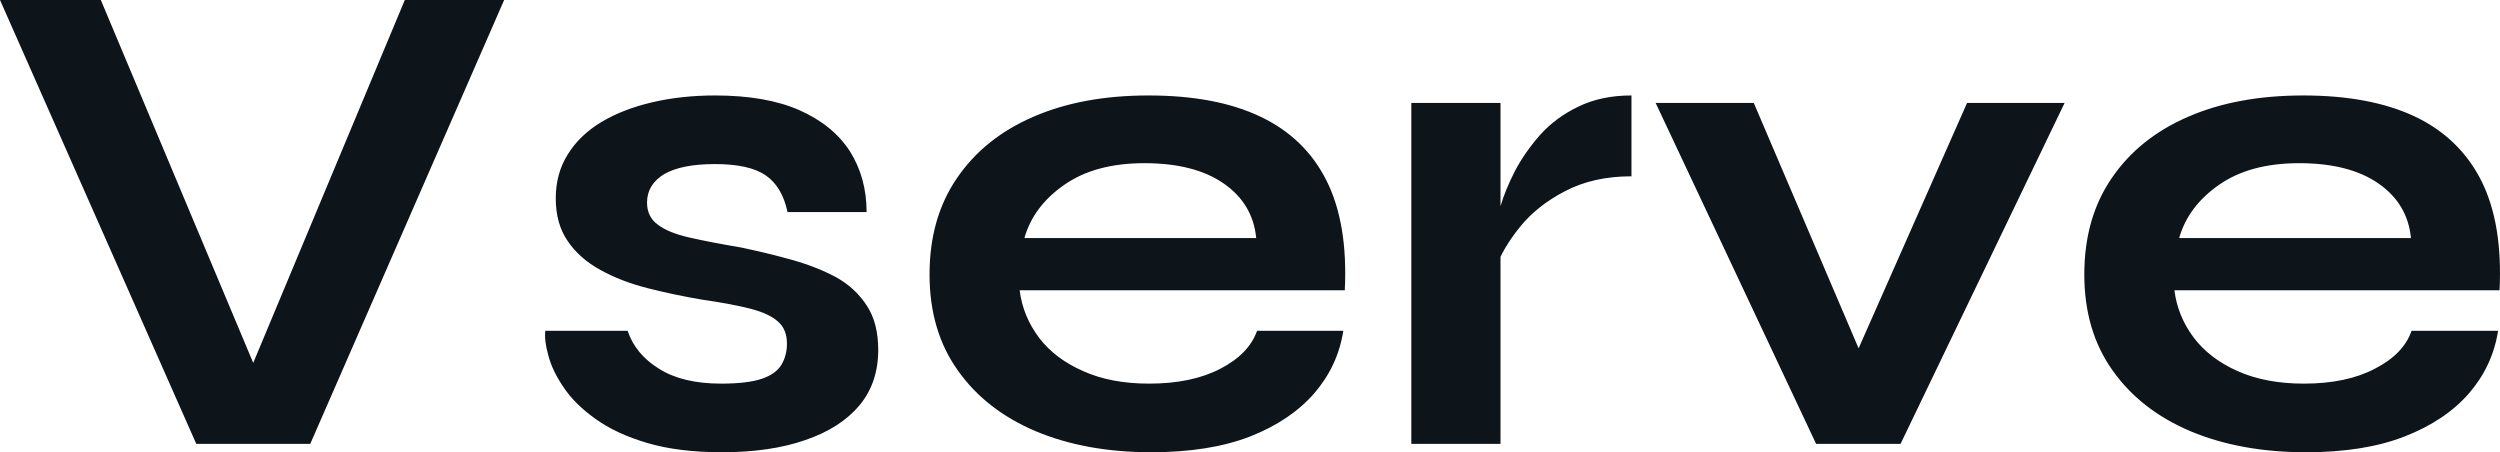 <?xml version="1.0" encoding="UTF-8" standalone="yes"?>
<svg xmlns="http://www.w3.org/2000/svg" width="100%" height="100%" viewBox="0 0 83.805 15.157" fill="#0d141a">
  <path d="M10.40 14.88L6.58 14.88L0 0L3.38 0L9.02 13.43L7.96 13.43L13.57 0L16.90 0L10.40 14.88ZM18.28 11.09L18.28 11.09L21.04 11.09Q21.30 11.87 22.09 12.36Q22.88 12.86 24.17 12.86L24.17 12.86Q25.05 12.86 25.53 12.70Q26.01 12.54 26.20 12.22Q26.38 11.91 26.38 11.52L26.38 11.52Q26.38 11.04 26.08 10.78Q25.78 10.51 25.16 10.35Q24.54 10.19 23.57 10.05L23.57 10.05Q22.61 9.89 21.71 9.66Q20.81 9.43 20.13 9.05Q19.43 8.67 19.03 8.08Q18.63 7.50 18.63 6.65L18.63 6.65Q18.63 5.82 19.03 5.18Q19.43 4.53 20.16 4.09Q20.88 3.66 21.86 3.43Q22.84 3.20 23.97 3.20L23.97 3.20Q25.67 3.20 26.79 3.69Q27.92 4.19 28.49 5.07Q29.05 5.96 29.05 7.11L29.05 7.11L26.40 7.11Q26.22 6.26 25.67 5.88Q25.12 5.50 23.97 5.50L23.97 5.50Q22.84 5.50 22.26 5.84Q21.69 6.19 21.69 6.79L21.69 6.79Q21.69 7.27 22.05 7.53Q22.40 7.80 23.10 7.96Q23.80 8.12 24.86 8.30L24.86 8.30Q25.76 8.49 26.58 8.72Q27.39 8.95 28.04 9.30Q28.68 9.66 29.06 10.25Q29.44 10.83 29.44 11.73L29.44 11.73Q29.44 12.83 28.81 13.59Q28.17 14.35 27.00 14.75Q25.83 15.16 24.20 15.16L24.20 15.16Q22.75 15.16 21.70 14.85Q20.65 14.54 19.96 14.04Q19.27 13.55 18.89 12.98Q18.51 12.42 18.38 11.91Q18.24 11.41 18.28 11.09ZM42.14 11.09L42.14 11.09L45.03 11.09Q44.85 12.26 44.06 13.18Q43.26 14.10 41.91 14.63Q40.55 15.16 38.59 15.16L38.59 15.16Q36.41 15.16 34.73 14.46Q33.05 13.75 32.11 12.42Q31.16 11.09 31.16 9.20L31.16 9.20Q31.16 7.31 32.08 5.97Q33.00 4.62 34.65 3.91Q36.29 3.20 38.50 3.20L38.50 3.20Q40.76 3.20 42.25 3.91Q43.75 4.62 44.47 6.06Q45.19 7.50 45.08 9.73L45.08 9.73L34.18 9.73Q34.29 10.60 34.83 11.32Q35.37 12.03 36.31 12.44Q37.24 12.86 38.52 12.86L38.52 12.86Q39.95 12.86 40.91 12.36Q41.86 11.87 42.14 11.09ZM38.36 5.47L38.36 5.47Q36.71 5.47 35.67 6.20Q34.64 6.92 34.34 7.98L34.34 7.98L42.11 7.98Q42.00 6.83 41.02 6.15Q40.04 5.47 38.36 5.47ZM47.31 14.88L47.31 3.45L50.30 3.45L50.30 14.88L47.31 14.88ZM54.69 3.20L54.69 5.91Q53.41 5.91 52.46 6.41Q51.52 6.90 50.95 7.61Q50.37 8.33 50.14 8.99L50.14 8.99L50.12 7.73Q50.14 7.45 50.30 6.91Q50.46 6.37 50.78 5.74Q51.11 5.11 51.63 4.52Q52.16 3.93 52.92 3.57Q53.68 3.20 54.69 3.20L54.69 3.20ZM58.79 3.45L62.84 12.93L61.75 12.93L65.94 3.45L69.21 3.45L63.71 14.88L60.88 14.88L55.50 3.45L58.79 3.45ZM80.84 11.09L80.84 11.09L83.74 11.09Q83.56 12.26 82.77 13.18Q81.97 14.10 80.61 14.63Q79.26 15.16 77.30 15.16L77.30 15.16Q75.12 15.16 73.44 14.46Q71.76 13.75 70.82 12.42Q69.87 11.09 69.87 9.20L69.87 9.20Q69.87 7.31 70.79 5.97Q71.71 4.62 73.36 3.91Q75.00 3.20 77.21 3.20L77.21 3.20Q79.46 3.20 80.96 3.91Q82.45 4.62 83.18 6.06Q83.90 7.50 83.79 9.73L83.79 9.73L72.89 9.73Q73.00 10.60 73.54 11.32Q74.08 12.03 75.01 12.44Q75.95 12.86 77.23 12.86L77.23 12.86Q78.66 12.86 79.61 12.36Q80.57 11.87 80.84 11.09ZM77.07 5.47L77.07 5.47Q75.42 5.47 74.38 6.20Q73.35 6.92 73.05 7.98L73.05 7.98L80.82 7.98Q80.71 6.83 79.73 6.15Q78.75 5.47 77.07 5.47Z" preserveAspectRatio="none"/>
</svg>